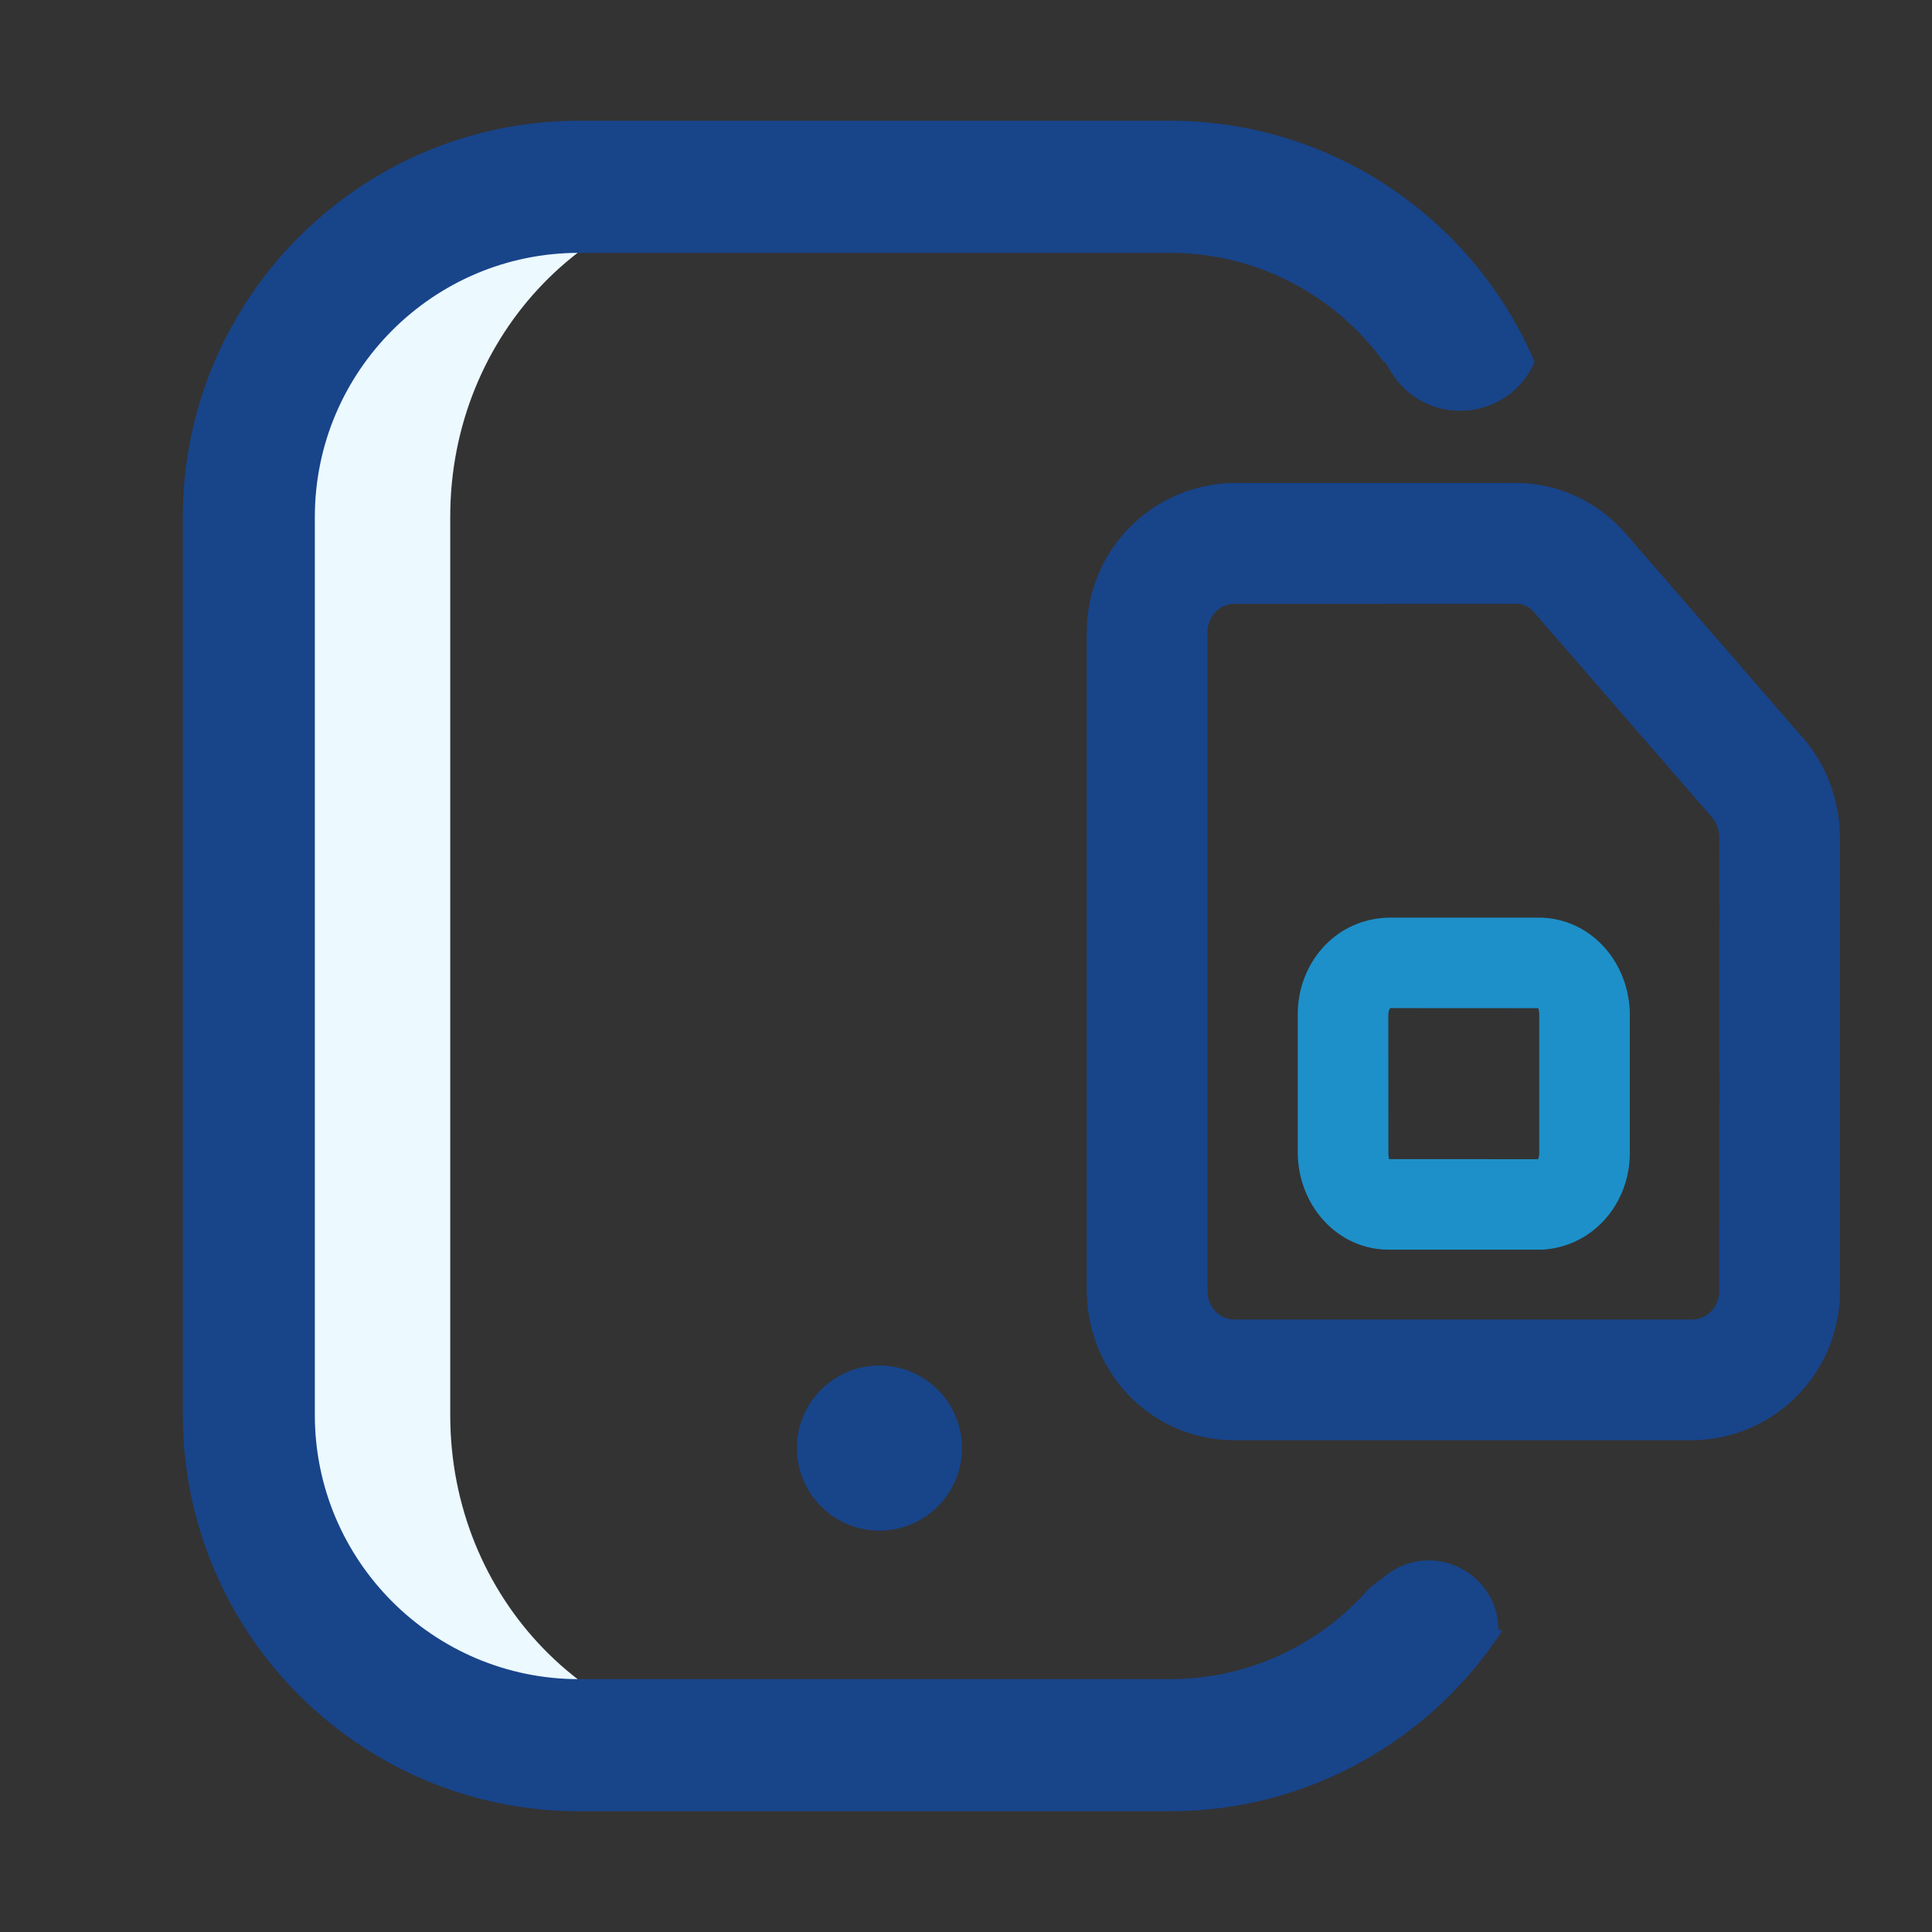 <svg width="24" height="24" viewBox="0 0 24 24" fill="none" xmlns="http://www.w3.org/2000/svg">
<rect x="0" y="0" width="24" height="24" fill="#333333" stroke="none"/>
<path fill-rule="evenodd" clip-rule="evenodd" d="M5.593 17.58V6.42C5.593 4.156 7.342 2.32 9.601 2.32H7.192C4.927 2.32 3.091 4.157 3.091 6.422V17.578C3.091 19.843 4.927 21.68 7.192 21.68H9.601C7.342 21.68 5.593 19.844 5.593 17.58Z" fill="#ECF9FF"/>
<path fill-rule="evenodd" clip-rule="evenodd" d="M7.192 22.5H14.534C16.264 22.5 17.788 21.603 18.666 20.25H18.614C18.614 19.532 17.789 19.127 17.221 19.566L17.013 19.726C16.411 20.42 15.523 20.859 14.534 20.859H7.192C5.383 20.859 3.911 19.387 3.911 17.578V6.422C3.911 4.613 5.383 3.141 7.192 3.141H14.534C15.626 3.141 16.596 3.677 17.192 4.5H17.207L17.281 4.622C17.706 5.315 18.735 5.245 19.062 4.5H19.065C18.315 2.738 16.567 1.5 14.534 1.5H7.192C4.478 1.5 2.271 3.708 2.271 6.422V17.578C2.271 20.292 4.478 22.5 7.192 22.5ZM11.95 17.988C11.95 18.555 11.491 19.014 10.925 19.014C10.358 19.014 9.899 18.555 9.899 17.988C9.899 17.422 10.358 16.963 10.925 16.963C11.491 16.963 11.95 17.422 11.95 17.988ZM18.846 6H15.336L15.25 6.002C14.257 6.06 13.5 6.874 13.5 7.855V16.049L13.503 16.139C13.564 17.129 14.36 17.891 15.33 17.891H21.021L21.107 17.889C22.1 17.831 22.857 17.017 22.857 16.037V10.377L22.851 10.251C22.81 9.814 22.64 9.429 22.362 9.127L20.186 6.618L20.119 6.546C19.77 6.193 19.321 6.004 18.846 6ZM15.316 7.501L18.846 7.5C18.913 7.501 18.984 7.53 19.037 7.584L21.244 10.127C21.313 10.203 21.348 10.28 21.355 10.364L21.358 10.42L21.357 16.037C21.357 16.228 21.215 16.381 21.041 16.391L15.33 16.391C15.159 16.391 15.012 16.251 15.001 16.066L15 7.855C15 7.664 15.142 7.511 15.316 7.501Z" fill="#18448A"/>
<path fill-rule="evenodd" clip-rule="evenodd" d="M19.122 11.399L17.253 11.399L17.189 11.402C16.884 11.426 16.622 11.56 16.43 11.775C16.23 11.999 16.121 12.294 16.121 12.599V14.328L16.123 14.385C16.16 15.018 16.64 15.524 17.253 15.524H19.118L19.175 15.523C19.797 15.477 20.243 14.948 20.246 14.332L20.246 12.599L20.245 12.546C20.212 11.912 19.734 11.404 19.122 11.399ZM17.269 12.523L19.114 12.524L19.11 12.528L19.117 12.559C19.119 12.568 19.12 12.578 19.121 12.591L19.121 14.328L19.118 14.361L19.109 14.396C19.109 14.399 19.109 14.4 19.111 14.4L17.253 14.399L17.25 14.365C17.249 14.356 17.247 14.346 17.247 14.334L17.246 12.599L17.25 12.568L17.258 12.542L17.269 12.523Z" fill="#1D90C9"/>
</svg>
